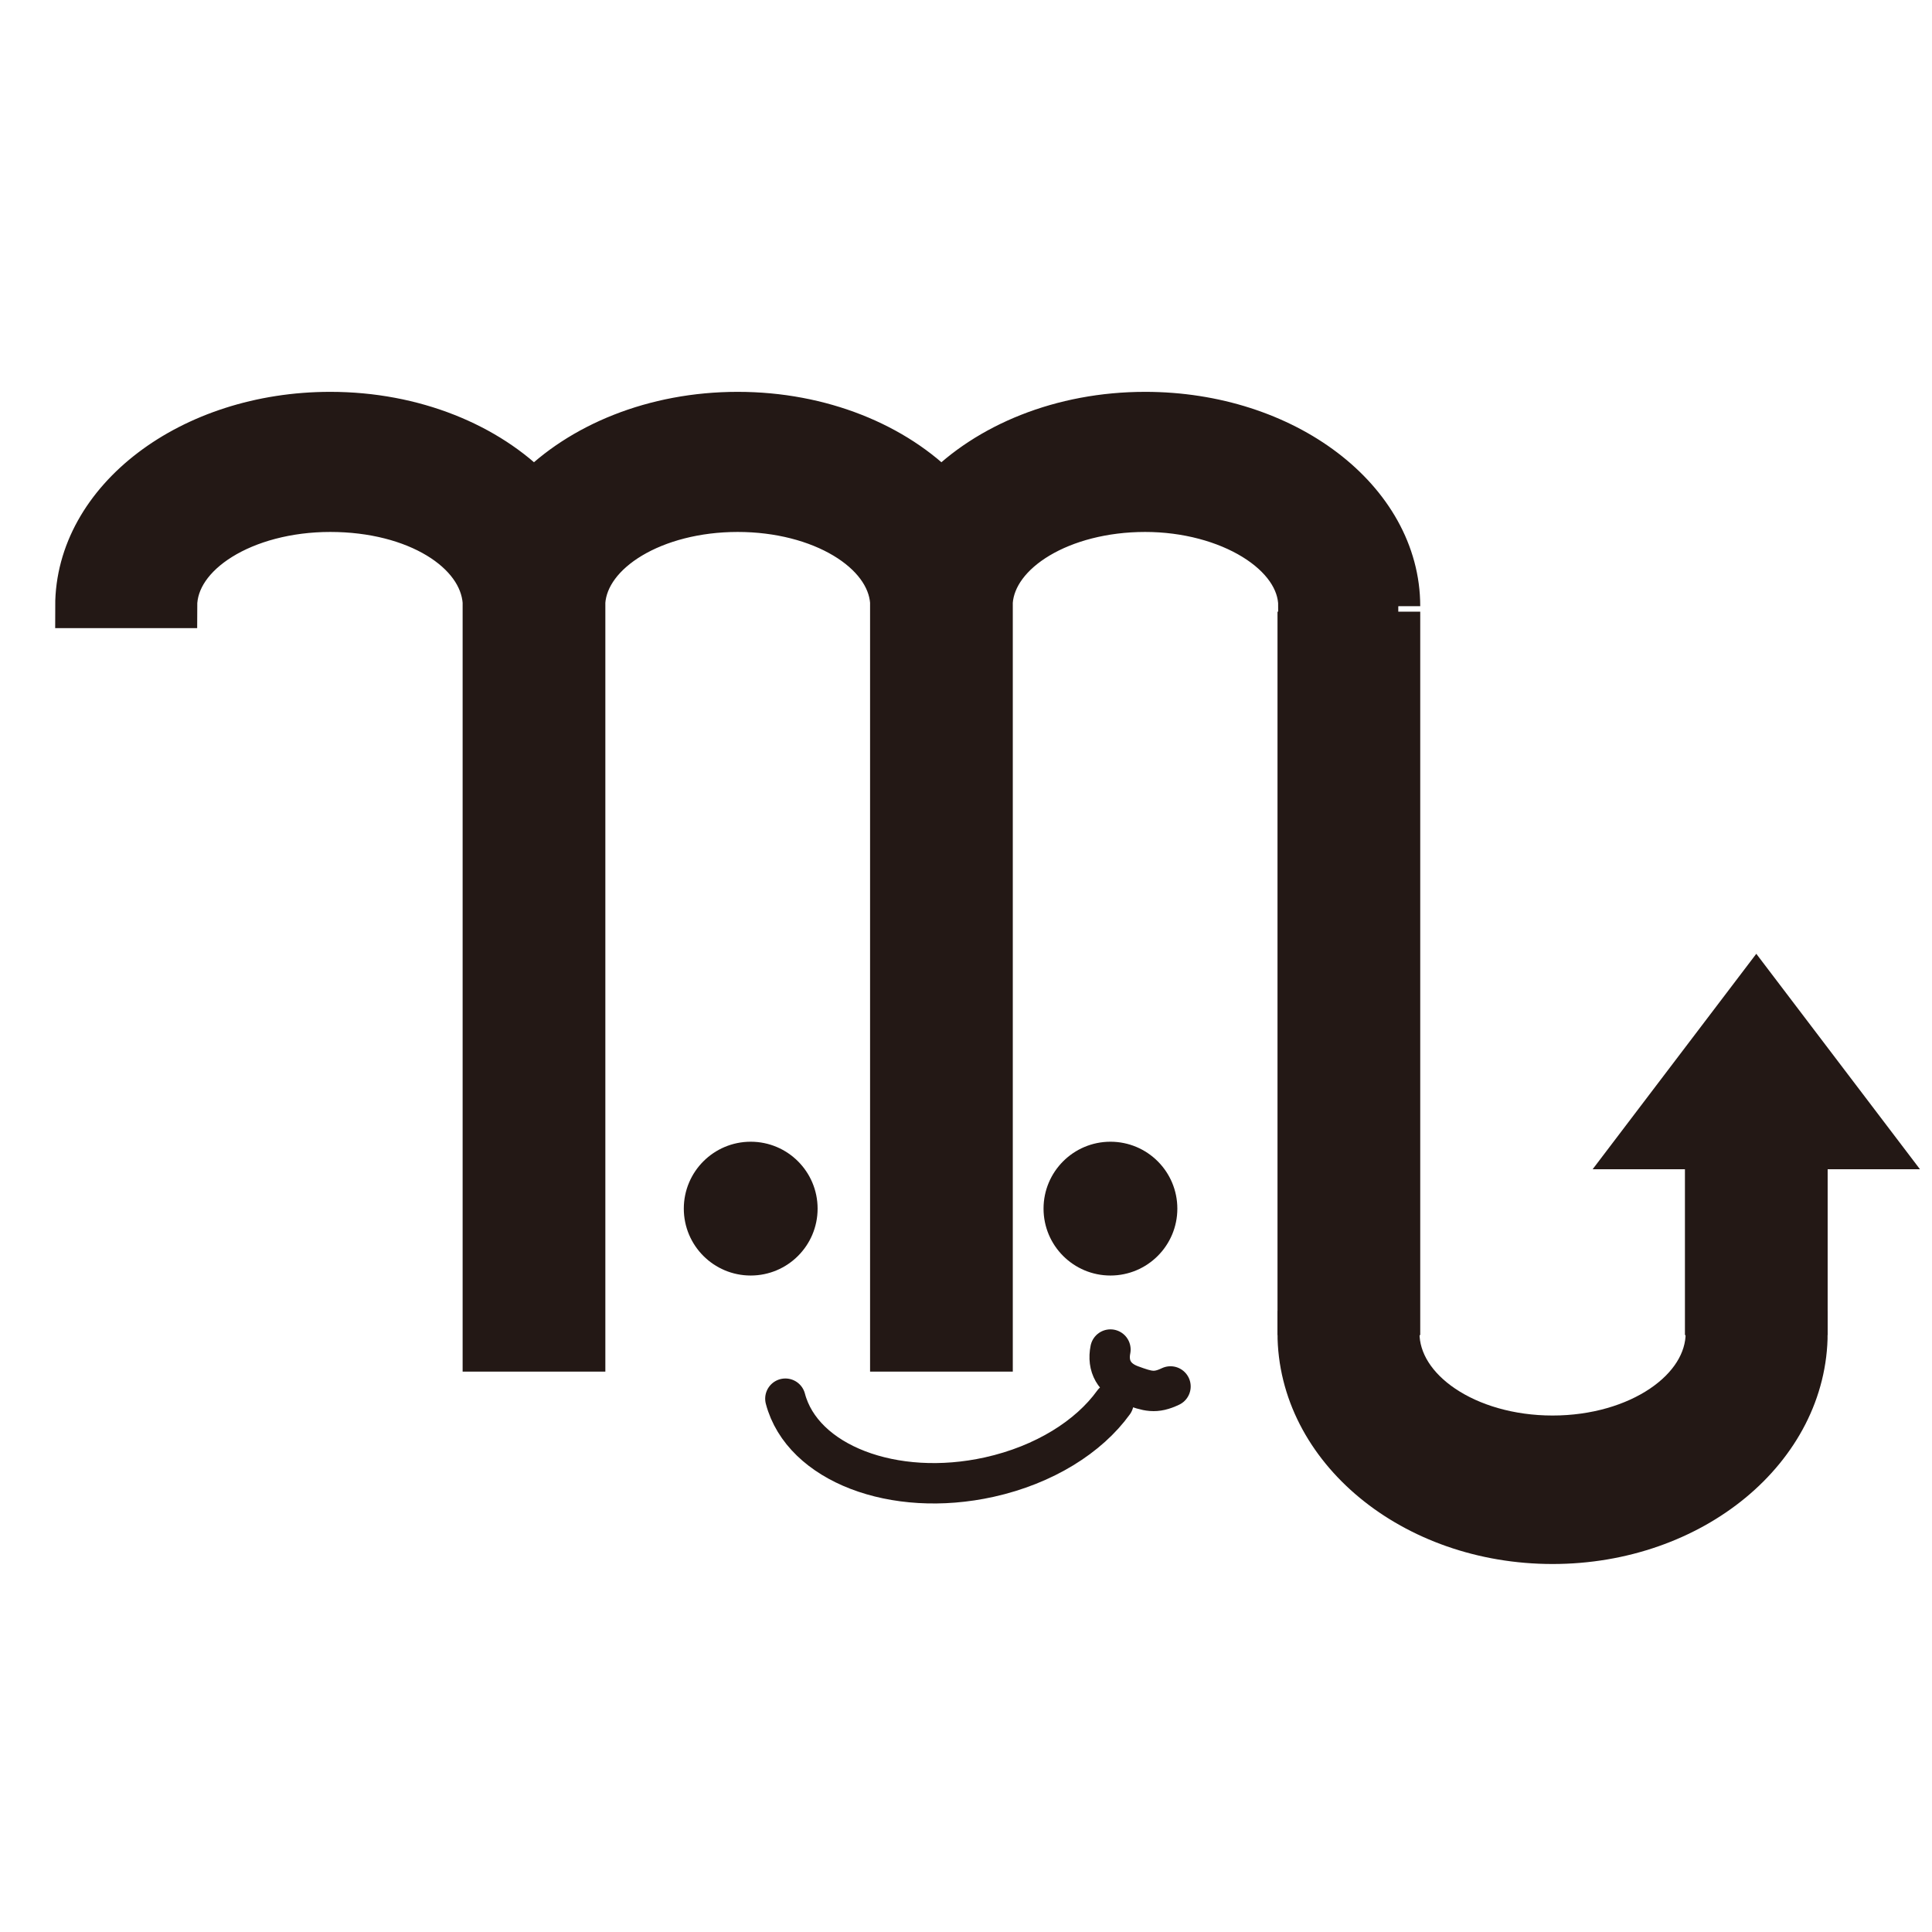 <?xml version="1.0" encoding="UTF-8"?><svg id="a" xmlns="http://www.w3.org/2000/svg" width="1100" height="1100" viewBox="0 0 1100 1100"><g id="b"><circle cx="427.42" cy="688.14" r="38.09" fill="#231815" stroke-width="0"/><circle cx="632.24" cy="688.14" r="38.09" fill="#231815" stroke-width="0"/><path d="M633.98,798.53c-13.99,19.42-39.35,35.51-70.74,42.47-54.44,12.07-106.41-7.92-116.08-44.65" fill="none" stroke="#231815" stroke-linecap="round" stroke-linejoin="round" stroke-width="23"/><path d="M666.43,789.39c-8.64,4.11-12.89,2.8-22.45-.7-9.56-3.5-13.62-10.93-11.74-20.31" fill="none" stroke="#231815" stroke-linecap="round" stroke-linejoin="round" stroke-width="23"/></g><path d="M796.12,345.14c0-60.5-64.52-109.54-144.12-109.54-47.64,0-89.75,17.64-115.99,44.72-26.24-27.07-68.35-44.72-115.99-44.72s-89.75,17.64-115.99,44.72c-26.24-27.08-68.35-44.72-115.99-44.72-79.59,0-144.12,49.04-144.12,109.54h55.84c0-30.25,39.52-54.77,88.28-54.77s85.63,23.16,87.86,52.18v425.88h56.26v-425.88c2.22-29.02,40.53-52.18,87.86-52.18s85.63,23.16,87.86,52.18v425.88h56.26v-425.88c2.22-29.02,40.53-52.18,87.86-52.18s88.28,24.52,88.28,54.77h55.84Z" fill="#231815" stroke="#231815" stroke-miterlimit="10" stroke-width="25"/><rect x="739.86" y="360.76" width="56.26" height="386.9" fill="#231815" stroke="#231815" stroke-miterlimit="10" stroke-width="25"/><path d="M883.97,818.44c-48.75,0-88.28-26.65-88.28-59.53h-55.84c0,65.76,64.52,119.07,144.12,119.07s144.12-53.31,144.12-119.07h-55.84c0,32.88-39.52,59.53-88.28,59.53Z" fill="#231815" stroke="#231815" stroke-miterlimit="10" stroke-width="25"/><polygon points="999.96 563.71 931.98 653.21 971.83 653.21 971.83 747.65 1028.09 747.65 1028.09 653.21 1067.95 653.21 999.96 563.71" fill="#231815" stroke="#231815" stroke-miterlimit="10" stroke-width="25"/></svg>